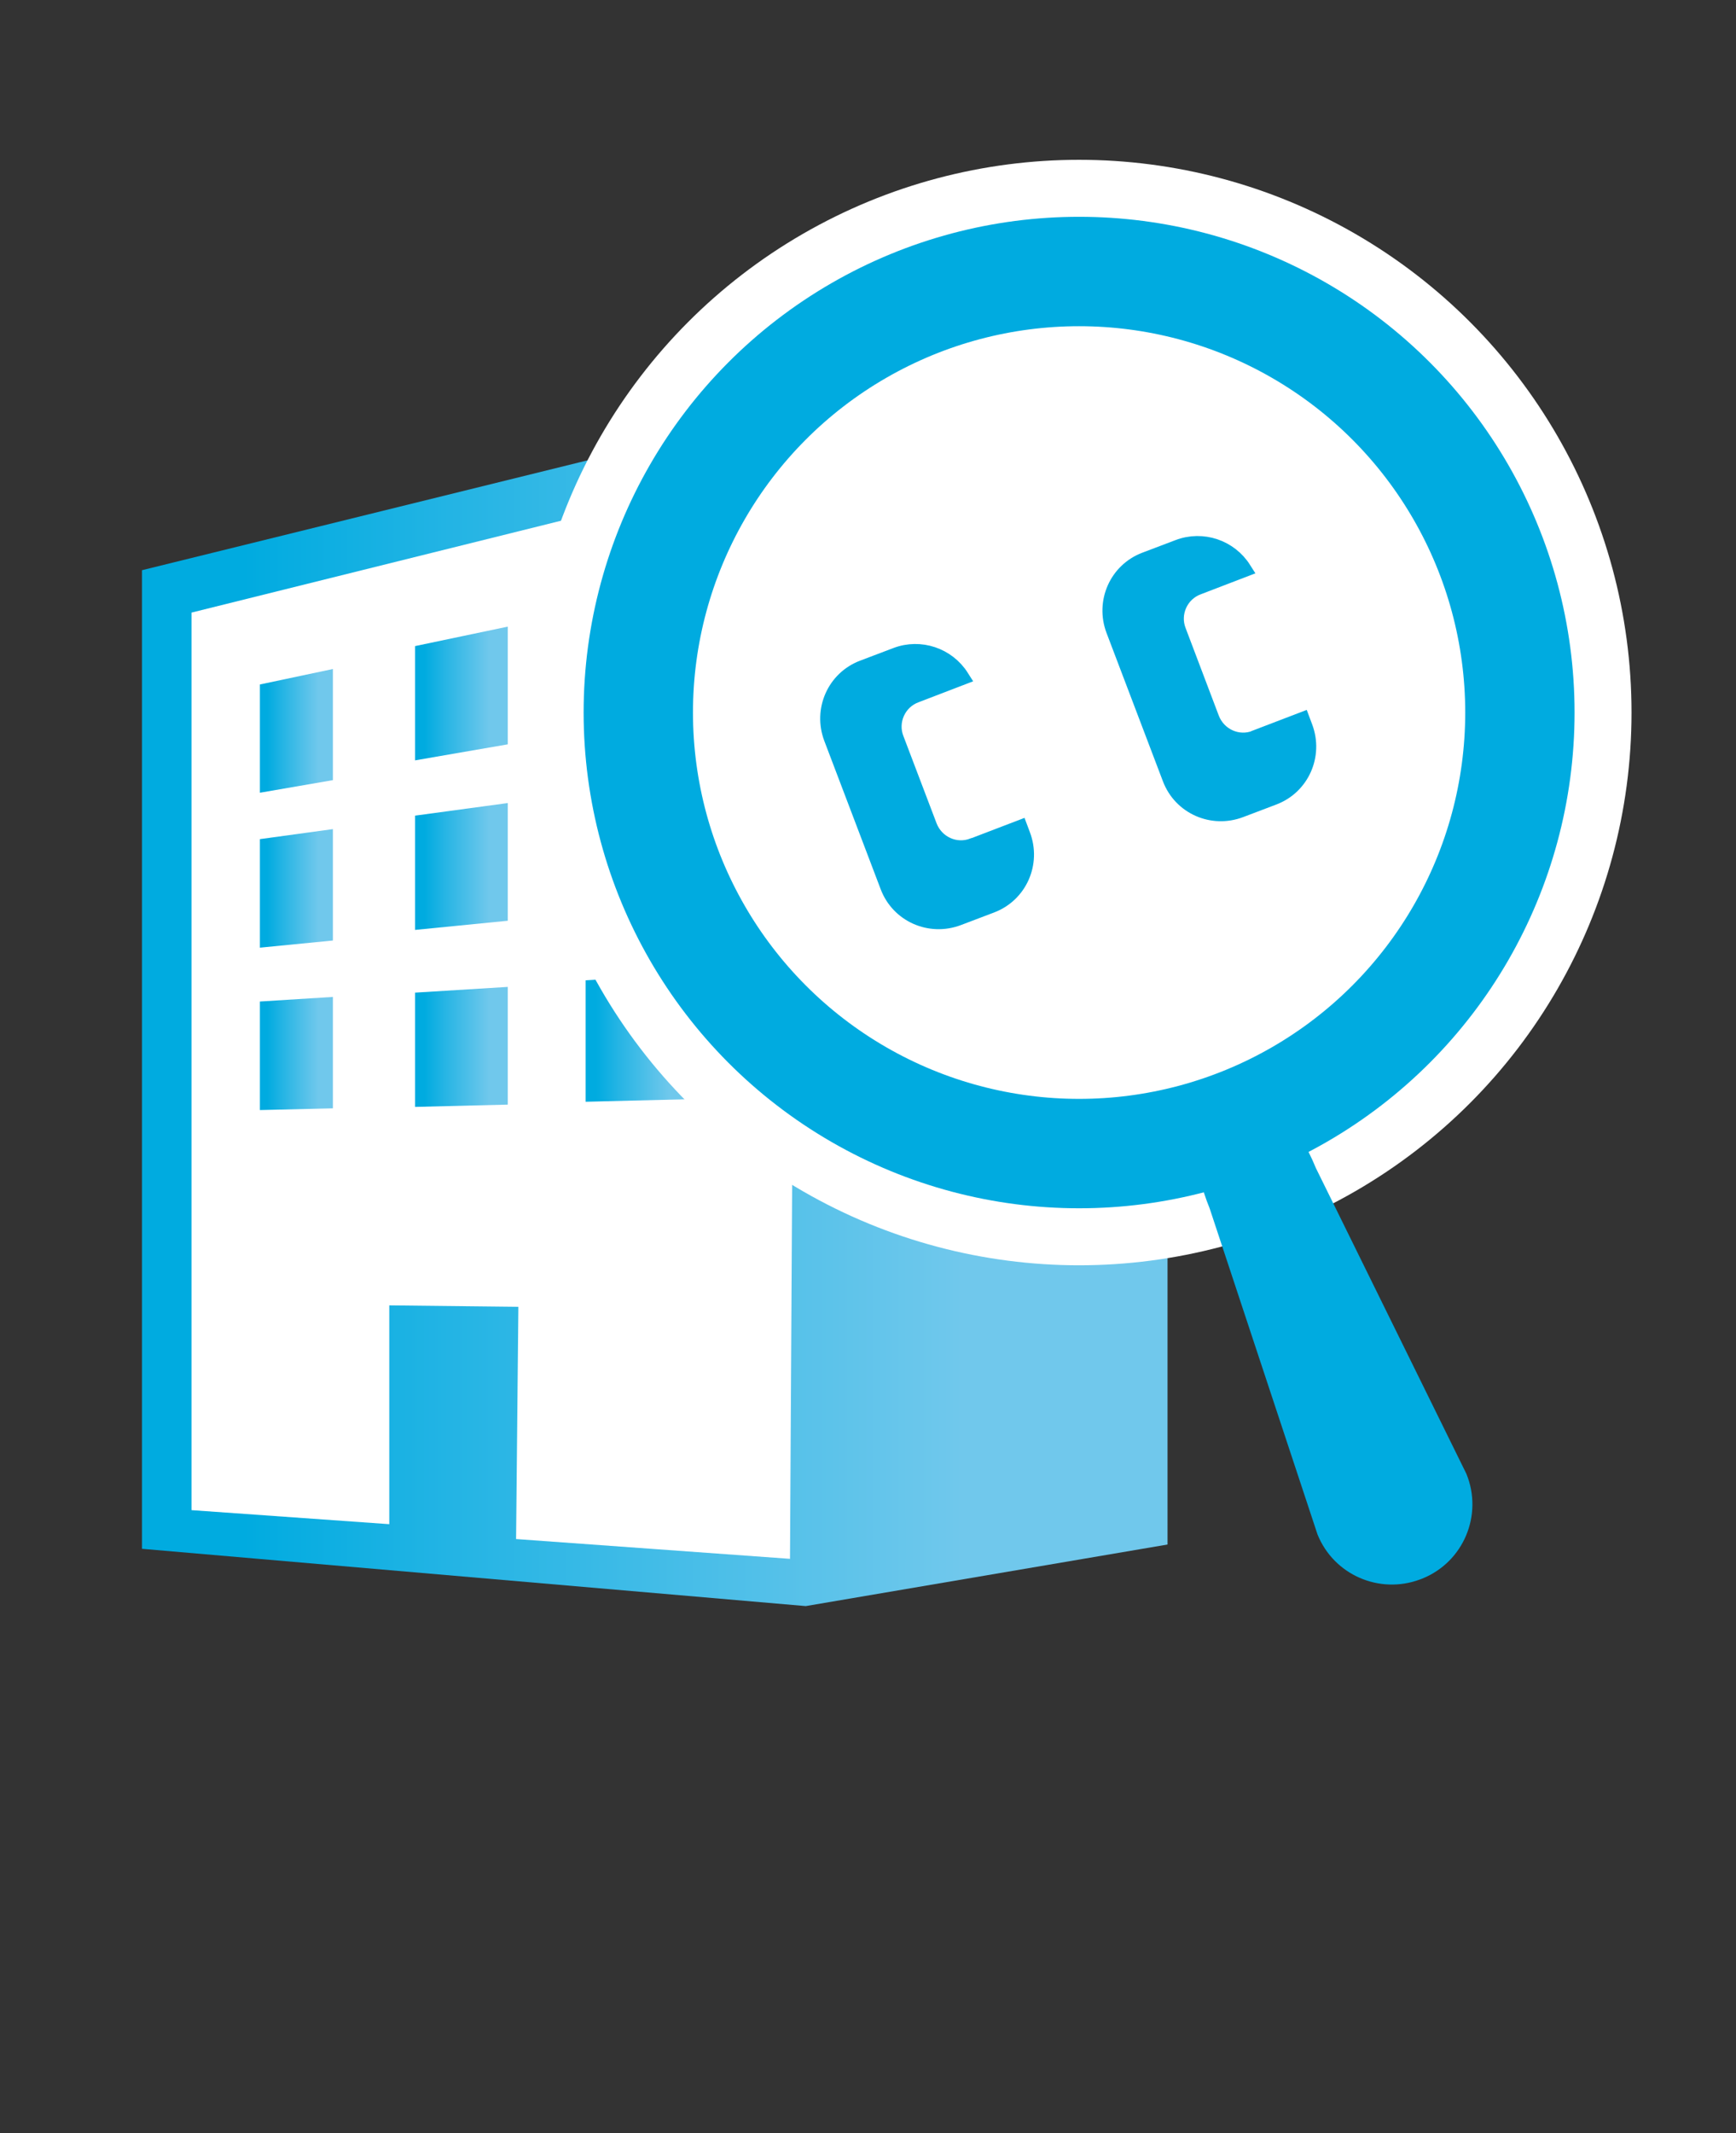 <?xml version="1.0" encoding="UTF-8"?>
<svg id="_レイヤー_1" data-name="レイヤー 1" xmlns="http://www.w3.org/2000/svg" version="1.1" xmlns:xlink="http://www.w3.org/1999/xlink" viewBox="0 0 606.5 744.9">
  <rect x="0" y="0" width="606.5" height="744.9" fill="#333333" stroke="none"/>
  <defs>
    <style>
      .cls-1 {
        stroke-width: 5.6px;
      }

      .cls-1, .cls-2 {
        stroke: #00abe0;
      }

      .cls-1, .cls-3 {
        fill: #00abe0;
      }

      .cls-4 {
        fill: url(#_名称未設定グラデーション_2);
      }

      .cls-4, .cls-5, .cls-6, .cls-7, .cls-8, .cls-9, .cls-10, .cls-3, .cls-11, .cls-12, .cls-13, .cls-14 {
        stroke-width: 0px;
      }

      .cls-2 {
        stroke-width: 38.2px;
      }

      .cls-2, .cls-15 {
        fill: none;
        stroke-linecap: round;
        stroke-linejoin: round;
      }

      .cls-5 {
        fill: url(#_名称未設定グラデーション_5);
      }

      .cls-6 {
        fill: url(#_名称未設定グラデーション_10);
      }

      .cls-7 {
        fill: url(#_名称未設定グラデーション_4);
      }

      .cls-15 {
        stroke: #fff;
        stroke-width: 78px;
      }

      .cls-8 {
        fill: url(#_名称未設定グラデーション);
      }

      .cls-9 {
        fill: url(#_名称未設定グラデーション_3);
      }

      .cls-10 {
        fill: url(#_名称未設定グラデーション_6);
      }

      .cls-11 {
        fill: url(#_名称未設定グラデーション_8);
      }

      .cls-12 {
        fill: #fff;
      }

      .cls-13 {
        fill: url(#_名称未設定グラデーション_7);
      }

      .cls-14 {
        fill: url(#_名称未設定グラデーション_9);
      }
    </style>
    <linearGradient id="_名称未設定グラデーション" data-name="名称未設定グラデーション" x1="49.6" y1="394.6" x2="407.9" y2="394.6" gradientTransform="translate(0 746) scale(1 -1)" gradientUnits="userSpaceOnUse">
      <stop offset=".1" stop-color="#00abe0"/>
      <stop offset=".3" stop-color="#23b4e4"/>
      <stop offset=".8" stop-color="#70c8ec"/>
    </linearGradient>
    <linearGradient id="_名称未設定グラデーション_2" data-name="名称未設定グラデーション 2" x1="204.7" y1="519.6" x2="241.2" y2="519.6" gradientTransform="translate(0 746) scale(1 -1)" gradientUnits="userSpaceOnUse">
      <stop offset=".1" stop-color="#00abe0"/>
      <stop offset=".3" stop-color="#23b4e4"/>
      <stop offset=".8" stop-color="#70c8ec"/>
    </linearGradient>
    <linearGradient id="_名称未設定グラデーション_3" data-name="名称未設定グラデーション 3" x1="90.8" y1="490.8" x2="116.3" y2="490.8" gradientTransform="translate(0 746) scale(1 -1)" gradientUnits="userSpaceOnUse">
      <stop offset=".1" stop-color="#00abe0"/>
      <stop offset=".3" stop-color="#23b4e4"/>
      <stop offset=".8" stop-color="#70c8ec"/>
    </linearGradient>
    <linearGradient id="_名称未設定グラデーション_4" data-name="名称未設定グラデーション 4" x1="145.1" y1="503.9" x2="177.4" y2="503.9" gradientTransform="translate(0 746) scale(1 -1)" gradientUnits="userSpaceOnUse">
      <stop offset=".1" stop-color="#00abe0"/>
      <stop offset=".3" stop-color="#23b4e4"/>
      <stop offset=".8" stop-color="#70c8ec"/>
    </linearGradient>
    <linearGradient id="_名称未設定グラデーション_5" data-name="名称未設定グラデーション 5" x1="90.8" y1="435.8" x2="116.3" y2="435.8" gradientTransform="translate(0 746) scale(1 -1)" gradientUnits="userSpaceOnUse">
      <stop offset=".1" stop-color="#00abe0"/>
      <stop offset=".3" stop-color="#23b4e4"/>
      <stop offset=".8" stop-color="#70c8ec"/>
    </linearGradient>
    <linearGradient id="_名称未設定グラデーション_6" data-name="名称未設定グラデーション 6" x1="145.1" y1="443.5" x2="177.4" y2="443.5" gradientTransform="translate(0 746) scale(1 -1)" gradientUnits="userSpaceOnUse">
      <stop offset=".1" stop-color="#00abe0"/>
      <stop offset=".3" stop-color="#23b4e4"/>
      <stop offset=".8" stop-color="#70c8ec"/>
    </linearGradient>
    <linearGradient id="_名称未設定グラデーション_7" data-name="名称未設定グラデーション 7" x1="204.7" y1="452.2" x2="241.2" y2="452.2" gradientTransform="translate(0 746) scale(1 -1)" gradientUnits="userSpaceOnUse">
      <stop offset=".1" stop-color="#00abe0"/>
      <stop offset=".3" stop-color="#23b4e4"/>
      <stop offset=".8" stop-color="#70c8ec"/>
    </linearGradient>
    <linearGradient id="_名称未設定グラデーション_8" data-name="名称未設定グラデーション 8" x1="204.7" y1="383.6" x2="241.2" y2="383.6" gradientTransform="translate(0 746) scale(1 -1)" gradientUnits="userSpaceOnUse">
      <stop offset=".1" stop-color="#00abe0"/>
      <stop offset=".3" stop-color="#23b4e4"/>
      <stop offset=".8" stop-color="#70c8ec"/>
    </linearGradient>
    <linearGradient id="_名称未設定グラデーション_9" data-name="名称未設定グラデーション 9" x1="145.1" y1="380.4" x2="177.4" y2="380.4" gradientTransform="translate(0 746) scale(1 -1)" gradientUnits="userSpaceOnUse">
      <stop offset=".1" stop-color="#00abe0"/>
      <stop offset=".3" stop-color="#23b4e4"/>
      <stop offset=".8" stop-color="#70c8ec"/>
    </linearGradient>
    <linearGradient id="_名称未設定グラデーション_10" data-name="名称未設定グラデーション 10" x1="90.8" y1="378.2" x2="116.3" y2="378.2" gradientTransform="translate(0 746) scale(1 -1)" gradientUnits="userSpaceOnUse">
      <stop offset=".1" stop-color="#00abe0"/>
      <stop offset=".3" stop-color="#23b4e4"/>
      <stop offset=".8" stop-color="#70c8ec"/>
    </linearGradient>
  </defs>
  <polygon class="cls-12" points="57.1 207.8 289.1 152.7 289.1 548.7 268.5 556.4 57.1 534 57.1 207.8"/>
  <g>
    <g>
      <path id="_パス_29" data-name="パス 29" class="cls-8" d="M281.7,141.9l-232.1,57.2v341.7h0l231.9,20h0l126.4-21.5V193.1h0l-126.2-51.2h0ZM180.3,537.4l.8-81.1h0l-45.1-.5h0v76.4l-69.1-4.9V213.9l211.3-52.5-2.2,382.9-95.6-6.9Z"/>
      <path id="_パス_30" data-name="パス 30" class="cls-4" d="M241.2,201.1l-36.6,7.7v43.1l36.6-6.3v-44.4Z"/>
      <path id="_パス_31" data-name="パス 31" class="cls-9" d="M116.3,233.6l-25.5,5.4v37.8l25.5-4.4v-38.8Z"/>
      <path id="_パス_32" data-name="パス 32" class="cls-7" d="M177.4,218.8l-32.4,6.8v39.9l32.4-5.6v-41.1Z"/>
      <path id="_パス_33" data-name="パス 33" class="cls-5" d="M116.3,289.5l-25.5,3.5v37.9l25.5-2.5v-38.8Z"/>
      <path id="_パス_34" data-name="パス 34" class="cls-10" d="M177.4,280.4l-32.4,4.4v39.9l32.4-3.2v-41.1Z"/>
      <path id="_パス_35" data-name="パス 35" class="cls-13" d="M241.2,270.1l-36.6,5v42.4l36.6-3.6v-43.7Z"/>
      <path id="_パス_36" data-name="パス 36" class="cls-11" d="M241.2,340.1l-36.6,2.2v42.4l36.6-.9v-43.7Z"/>
      <path id="_パス_37" data-name="パス 37" class="cls-14" d="M177.4,344.6l-32.4,2v39.9l32.4-.8v-41.1Z"/>
      <path id="_パス_38" data-name="パス 38" class="cls-6" d="M116.3,348.1l-25.5,1.6v37.9l25.5-.6v-38.8Z"/>
    </g>
    <g>
      <g>
        <circle class="cls-12" cx="377" cy="248.8" r="154"/>
        <circle class="cls-15" cx="377" cy="248.8" r="154"/>
        <circle class="cls-2" cx="377" cy="248.8" r="154"/>
      </g>
      <path class="cls-3" d="M496.1,551.5c-14.2,5.3-30.1-1.6-35.8-15.7l-37.7-113.9c-5.9-14.4-6.4-27.4,8-33.2,14.4-5.9,23.2,4.7,29.1,19.1l52.6,106.8c5.9,14.4-1,30.8-15.4,36.6-.3.1-.5.2-.8.3Z"/>
      <path id="_パス_45" data-name="パス 45" class="cls-1" d="M438.6,257.8c-6.1,2.4-13-.7-15.4-6.9h0l-11.6-30.6c-2.4-6.1.7-13.1,6.9-15.4h0l15.9-6.1c-4.8-7.6-14.3-10.8-22.7-7.6l-11.6,4.4c-9.8,3.7-14.6,14.6-10.9,24.4l19.7,51.8c3.7,9.8,14.6,14.6,24.4,10.9l11.6-4.4c9.8-3.7,14.6-14.6,10.9-24.4l-.9-2.4-16.2,6.2Z"/>
      <path id="_パス_45-2" data-name="パス 45" class="cls-1" d="M340,295.4c-6.1,2.4-13-.7-15.4-6.9h0l-11.6-30.5c-2.4-6.1.7-13.1,6.9-15.4h0l15.9-6.1c-4.8-7.6-14.3-10.8-22.7-7.6l-11.6,4.4c-9.8,3.7-14.6,14.6-10.9,24.4l19.7,51.8c3.7,9.8,14.6,14.6,24.4,10.9l11.6-4.4c9.8-3.7,14.6-14.6,10.9-24.4l-.9-2.4-16.2,6.2Z"/>
    </g>
  </g>
</svg>